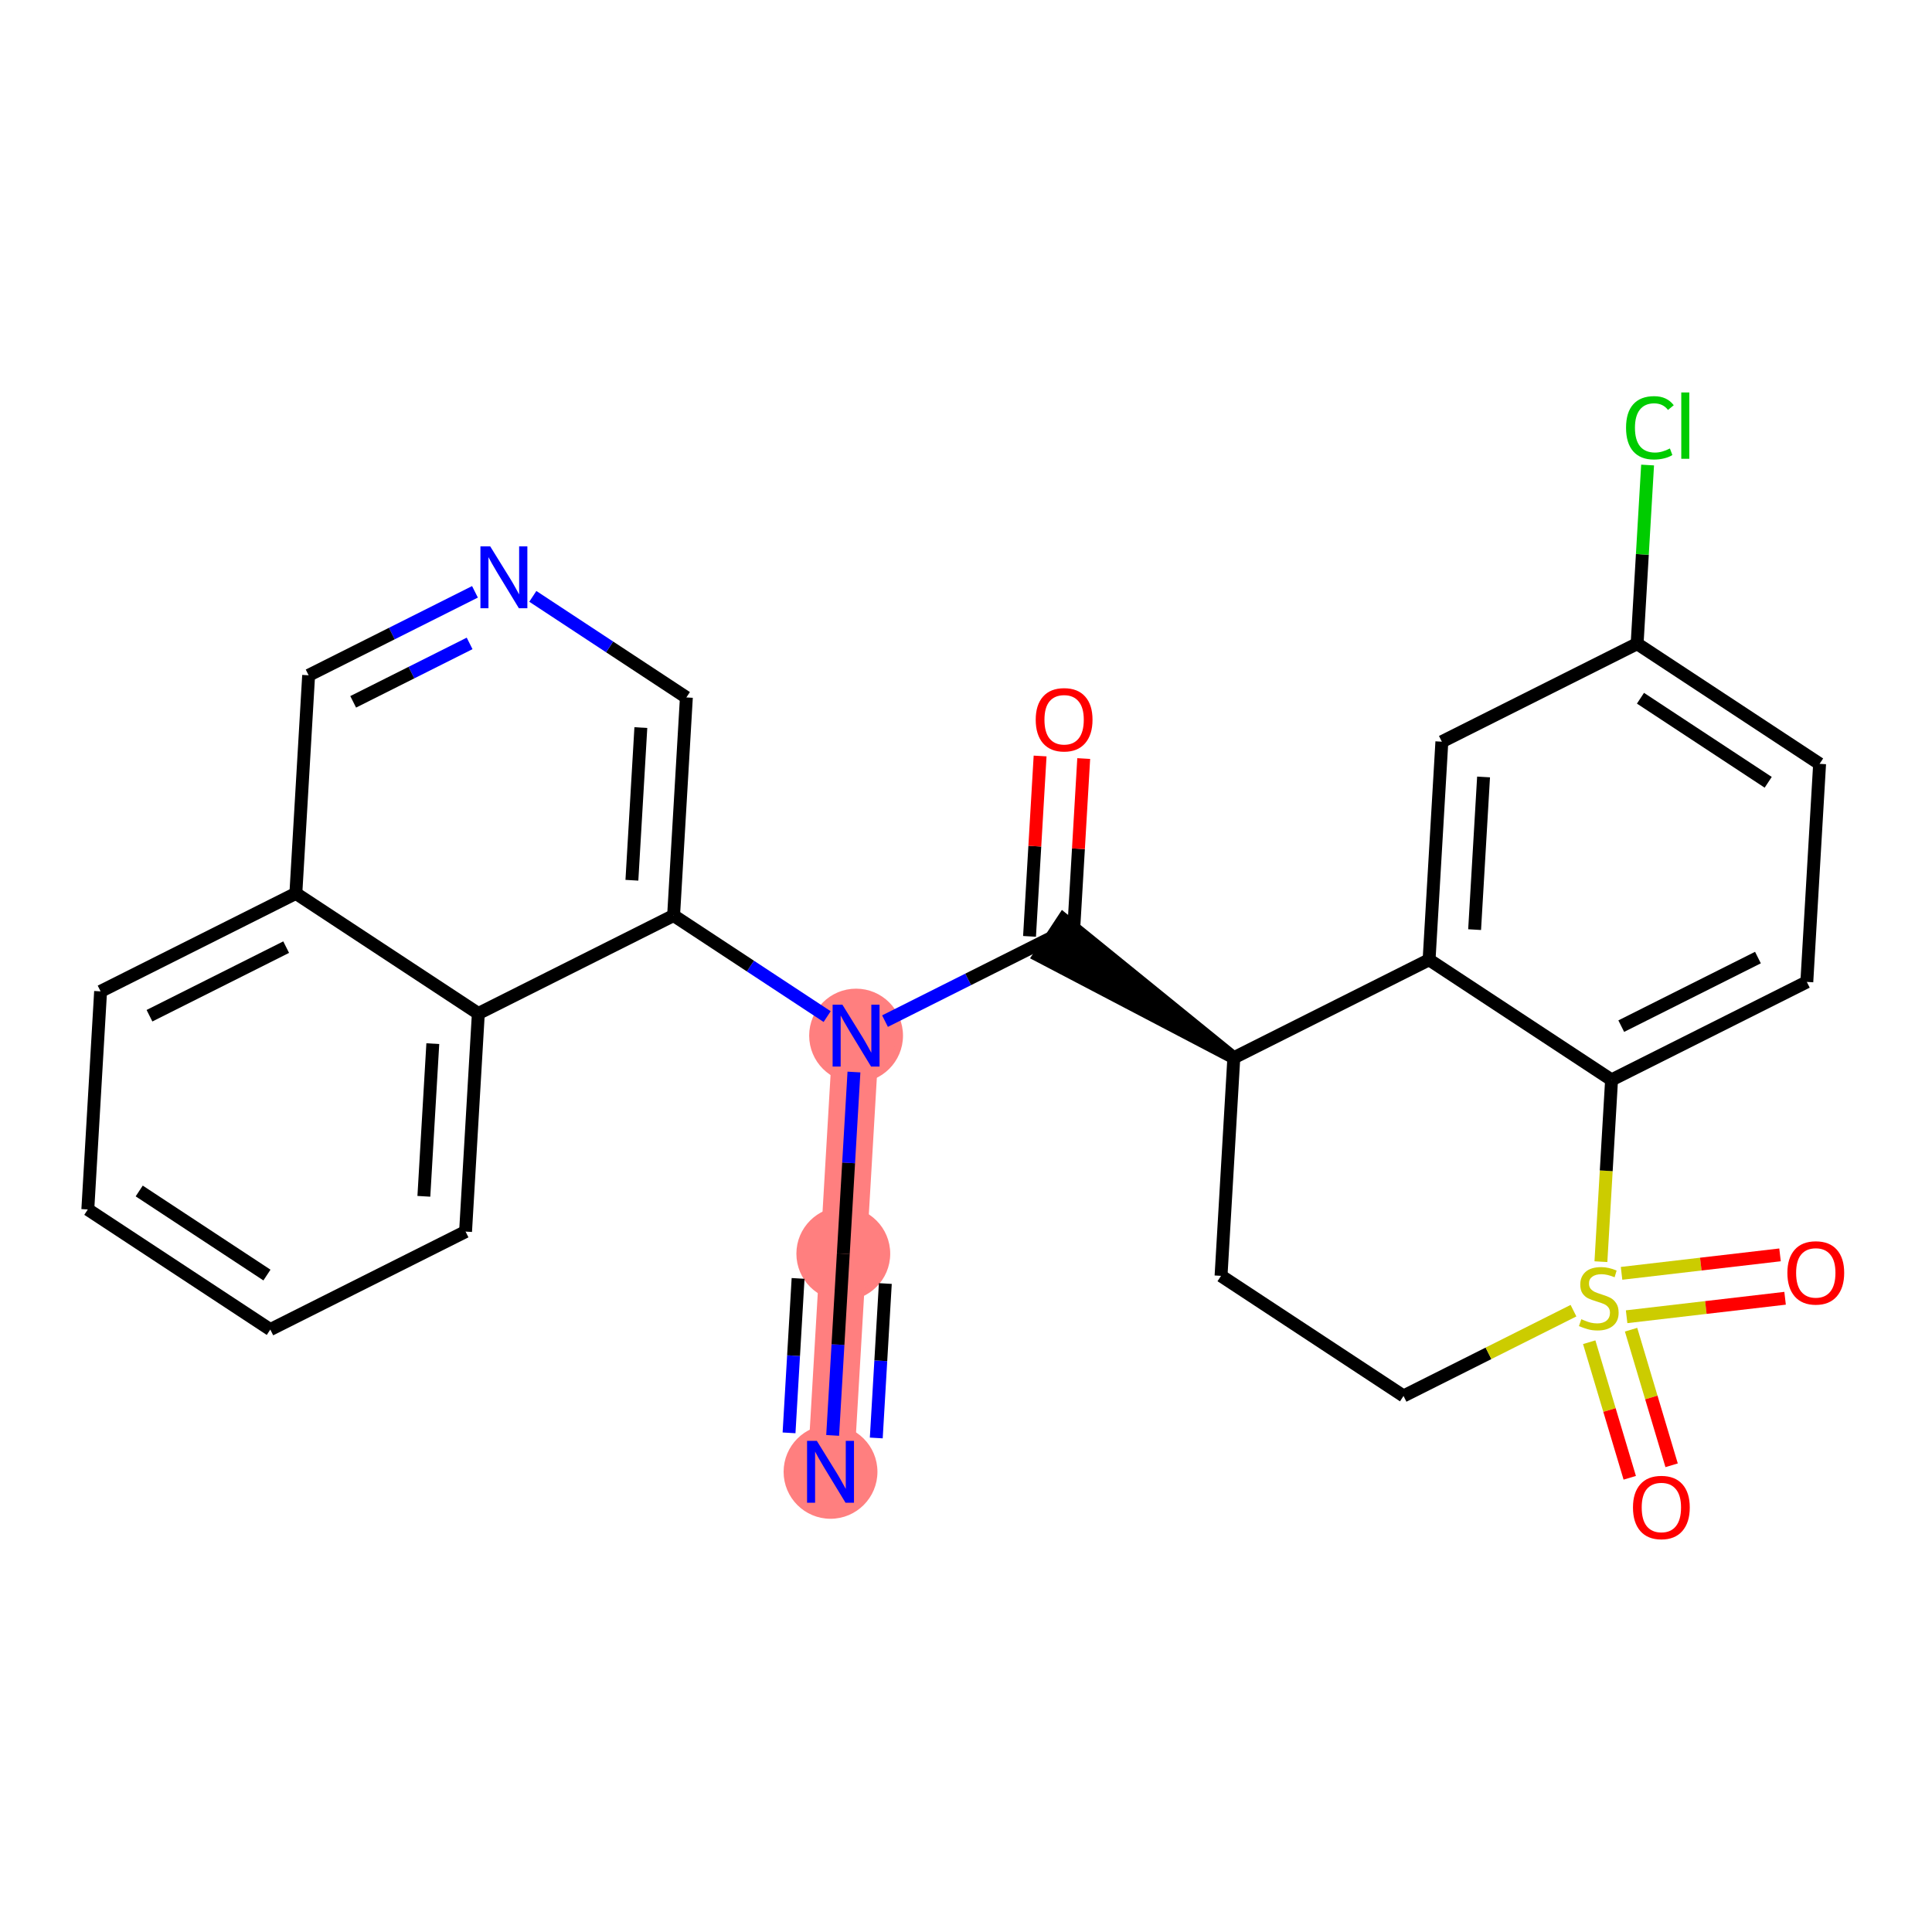 <?xml version='1.0' encoding='iso-8859-1'?>
<svg version='1.1' baseProfile='full'
              xmlns='http://www.w3.org/2000/svg'
                      xmlns:rdkit='http://www.rdkit.org/xml'
                      xmlns:xlink='http://www.w3.org/1999/xlink'
                  xml:space='preserve'
width='300px' height='300px' viewBox='0 0 300 300'>
<!-- END OF HEADER -->
<rect style='opacity:1.0;fill:#FFFFFF;stroke:none' width='300' height='300' x='0' y='0'> </rect>
<rect style='opacity:1.0;fill:#FFFFFF;stroke:none' width='300' height='300' x='0' y='0'> </rect>
<path d='M 128.963,228.542 L 130.948,194.677' style='fill:none;fill-rule:evenodd;stroke:#FF7F7F;stroke-width:7.2px;stroke-linecap:butt;stroke-linejoin:miter;stroke-opacity:1' />
<path d='M 130.948,194.677 L 132.932,160.812' style='fill:none;fill-rule:evenodd;stroke:#FF7F7F;stroke-width:7.2px;stroke-linecap:butt;stroke-linejoin:miter;stroke-opacity:1' />
<ellipse cx='128.963' cy='228.542' rx='6.785' ry='6.793'  style='fill:#FF7F7F;fill-rule:evenodd;stroke:#FF7F7F;stroke-width:1.0px;stroke-linecap:butt;stroke-linejoin:miter;stroke-opacity:1' />
<ellipse cx='130.948' cy='194.677' rx='6.785' ry='6.785'  style='fill:#FF7F7F;fill-rule:evenodd;stroke:#FF7F7F;stroke-width:1.0px;stroke-linecap:butt;stroke-linejoin:miter;stroke-opacity:1' />
<ellipse cx='132.932' cy='160.812' rx='6.785' ry='6.793'  style='fill:#FF7F7F;fill-rule:evenodd;stroke:#FF7F7F;stroke-width:1.0px;stroke-linecap:butt;stroke-linejoin:miter;stroke-opacity:1' />
<path class='bond-0 atom-0 atom-1' d='M 129.295,222.89 L 130.121,208.784' style='fill:none;fill-rule:evenodd;stroke:#0000FF;stroke-width:2.0px;stroke-linecap:butt;stroke-linejoin:miter;stroke-opacity:1' />
<path class='bond-0 atom-0 atom-1' d='M 130.121,208.784 L 130.948,194.677' style='fill:none;fill-rule:evenodd;stroke:#000000;stroke-width:2.0px;stroke-linecap:butt;stroke-linejoin:miter;stroke-opacity:1' />
<path class='bond-0 atom-0 atom-1' d='M 136.068,223.287 L 136.77,211.296' style='fill:none;fill-rule:evenodd;stroke:#0000FF;stroke-width:2.0px;stroke-linecap:butt;stroke-linejoin:miter;stroke-opacity:1' />
<path class='bond-0 atom-0 atom-1' d='M 136.77,211.296 L 137.473,199.306' style='fill:none;fill-rule:evenodd;stroke:#000000;stroke-width:2.0px;stroke-linecap:butt;stroke-linejoin:miter;stroke-opacity:1' />
<path class='bond-0 atom-0 atom-1' d='M 122.522,222.493 L 123.224,210.503' style='fill:none;fill-rule:evenodd;stroke:#0000FF;stroke-width:2.0px;stroke-linecap:butt;stroke-linejoin:miter;stroke-opacity:1' />
<path class='bond-0 atom-0 atom-1' d='M 123.224,210.503 L 123.927,198.512' style='fill:none;fill-rule:evenodd;stroke:#000000;stroke-width:2.0px;stroke-linecap:butt;stroke-linejoin:miter;stroke-opacity:1' />
<path class='bond-1 atom-1 atom-2' d='M 130.948,194.677 L 131.774,180.57' style='fill:none;fill-rule:evenodd;stroke:#000000;stroke-width:2.0px;stroke-linecap:butt;stroke-linejoin:miter;stroke-opacity:1' />
<path class='bond-1 atom-1 atom-2' d='M 131.774,180.57 L 132.601,166.464' style='fill:none;fill-rule:evenodd;stroke:#0000FF;stroke-width:2.0px;stroke-linecap:butt;stroke-linejoin:miter;stroke-opacity:1' />
<path class='bond-2 atom-2 atom-3' d='M 137.423,158.558 L 150.337,152.078' style='fill:none;fill-rule:evenodd;stroke:#0000FF;stroke-width:2.0px;stroke-linecap:butt;stroke-linejoin:miter;stroke-opacity:1' />
<path class='bond-2 atom-2 atom-3' d='M 150.337,152.078 L 163.252,145.598' style='fill:none;fill-rule:evenodd;stroke:#000000;stroke-width:2.0px;stroke-linecap:butt;stroke-linejoin:miter;stroke-opacity:1' />
<path class='bond-17 atom-2 atom-18' d='M 128.44,157.856 L 116.518,150.009' style='fill:none;fill-rule:evenodd;stroke:#0000FF;stroke-width:2.0px;stroke-linecap:butt;stroke-linejoin:miter;stroke-opacity:1' />
<path class='bond-17 atom-2 atom-18' d='M 116.518,150.009 L 104.596,142.161' style='fill:none;fill-rule:evenodd;stroke:#000000;stroke-width:2.0px;stroke-linecap:butt;stroke-linejoin:miter;stroke-opacity:1' />
<path class='bond-3 atom-3 atom-4' d='M 166.638,145.797 L 167.459,131.792' style='fill:none;fill-rule:evenodd;stroke:#000000;stroke-width:2.0px;stroke-linecap:butt;stroke-linejoin:miter;stroke-opacity:1' />
<path class='bond-3 atom-3 atom-4' d='M 167.459,131.792 L 168.279,117.787' style='fill:none;fill-rule:evenodd;stroke:#FF0000;stroke-width:2.0px;stroke-linecap:butt;stroke-linejoin:miter;stroke-opacity:1' />
<path class='bond-3 atom-3 atom-4' d='M 159.865,145.4 L 160.686,131.395' style='fill:none;fill-rule:evenodd;stroke:#000000;stroke-width:2.0px;stroke-linecap:butt;stroke-linejoin:miter;stroke-opacity:1' />
<path class='bond-3 atom-3 atom-4' d='M 160.686,131.395 L 161.506,117.39' style='fill:none;fill-rule:evenodd;stroke:#FF0000;stroke-width:2.0px;stroke-linecap:butt;stroke-linejoin:miter;stroke-opacity:1' />
<path class='bond-4 atom-5 atom-3' d='M 191.587,164.249 L 165.117,142.765 L 161.387,148.432 Z' style='fill:#000000;fill-rule:evenodd;fill-opacity:1;stroke:#000000;stroke-width:2.0px;stroke-linecap:butt;stroke-linejoin:miter;stroke-opacity:1;' />
<path class='bond-5 atom-5 atom-6' d='M 191.587,164.249 L 189.603,198.114' style='fill:none;fill-rule:evenodd;stroke:#000000;stroke-width:2.0px;stroke-linecap:butt;stroke-linejoin:miter;stroke-opacity:1' />
<path class='bond-27 atom-17 atom-5' d='M 221.907,149.035 L 191.587,164.249' style='fill:none;fill-rule:evenodd;stroke:#000000;stroke-width:2.0px;stroke-linecap:butt;stroke-linejoin:miter;stroke-opacity:1' />
<path class='bond-6 atom-6 atom-7' d='M 189.603,198.114 L 217.939,216.764' style='fill:none;fill-rule:evenodd;stroke:#000000;stroke-width:2.0px;stroke-linecap:butt;stroke-linejoin:miter;stroke-opacity:1' />
<path class='bond-7 atom-7 atom-8' d='M 217.939,216.764 L 231.135,210.143' style='fill:none;fill-rule:evenodd;stroke:#000000;stroke-width:2.0px;stroke-linecap:butt;stroke-linejoin:miter;stroke-opacity:1' />
<path class='bond-7 atom-7 atom-8' d='M 231.135,210.143 L 244.33,203.521' style='fill:none;fill-rule:evenodd;stroke:#CCCC00;stroke-width:2.0px;stroke-linecap:butt;stroke-linejoin:miter;stroke-opacity:1' />
<path class='bond-8 atom-8 atom-9' d='M 252.58,204.462 L 264.883,203.028' style='fill:none;fill-rule:evenodd;stroke:#CCCC00;stroke-width:2.0px;stroke-linecap:butt;stroke-linejoin:miter;stroke-opacity:1' />
<path class='bond-8 atom-8 atom-9' d='M 264.883,203.028 L 277.187,201.594' style='fill:none;fill-rule:evenodd;stroke:#FF0000;stroke-width:2.0px;stroke-linecap:butt;stroke-linejoin:miter;stroke-opacity:1' />
<path class='bond-8 atom-8 atom-9' d='M 251.794,197.723 L 264.098,196.289' style='fill:none;fill-rule:evenodd;stroke:#CCCC00;stroke-width:2.0px;stroke-linecap:butt;stroke-linejoin:miter;stroke-opacity:1' />
<path class='bond-8 atom-8 atom-9' d='M 264.098,196.289 L 276.402,194.855' style='fill:none;fill-rule:evenodd;stroke:#FF0000;stroke-width:2.0px;stroke-linecap:butt;stroke-linejoin:miter;stroke-opacity:1' />
<path class='bond-9 atom-8 atom-10' d='M 246.772,208.418 L 249.919,218.945' style='fill:none;fill-rule:evenodd;stroke:#CCCC00;stroke-width:2.0px;stroke-linecap:butt;stroke-linejoin:miter;stroke-opacity:1' />
<path class='bond-9 atom-8 atom-10' d='M 249.919,218.945 L 253.067,229.471' style='fill:none;fill-rule:evenodd;stroke:#FF0000;stroke-width:2.0px;stroke-linecap:butt;stroke-linejoin:miter;stroke-opacity:1' />
<path class='bond-9 atom-8 atom-10' d='M 253.272,206.474 L 256.419,217.001' style='fill:none;fill-rule:evenodd;stroke:#CCCC00;stroke-width:2.0px;stroke-linecap:butt;stroke-linejoin:miter;stroke-opacity:1' />
<path class='bond-9 atom-8 atom-10' d='M 256.419,217.001 L 259.567,227.528' style='fill:none;fill-rule:evenodd;stroke:#FF0000;stroke-width:2.0px;stroke-linecap:butt;stroke-linejoin:miter;stroke-opacity:1' />
<path class='bond-10 atom-8 atom-11' d='M 248.589,195.912 L 249.416,181.799' style='fill:none;fill-rule:evenodd;stroke:#CCCC00;stroke-width:2.0px;stroke-linecap:butt;stroke-linejoin:miter;stroke-opacity:1' />
<path class='bond-10 atom-8 atom-11' d='M 249.416,181.799 L 250.243,167.685' style='fill:none;fill-rule:evenodd;stroke:#000000;stroke-width:2.0px;stroke-linecap:butt;stroke-linejoin:miter;stroke-opacity:1' />
<path class='bond-11 atom-11 atom-12' d='M 250.243,167.685 L 280.563,152.471' style='fill:none;fill-rule:evenodd;stroke:#000000;stroke-width:2.0px;stroke-linecap:butt;stroke-linejoin:miter;stroke-opacity:1' />
<path class='bond-11 atom-11 atom-12' d='M 251.748,159.339 L 272.972,148.69' style='fill:none;fill-rule:evenodd;stroke:#000000;stroke-width:2.0px;stroke-linecap:butt;stroke-linejoin:miter;stroke-opacity:1' />
<path class='bond-29 atom-17 atom-11' d='M 221.907,149.035 L 250.243,167.685' style='fill:none;fill-rule:evenodd;stroke:#000000;stroke-width:2.0px;stroke-linecap:butt;stroke-linejoin:miter;stroke-opacity:1' />
<path class='bond-12 atom-12 atom-13' d='M 280.563,152.471 L 282.547,118.607' style='fill:none;fill-rule:evenodd;stroke:#000000;stroke-width:2.0px;stroke-linecap:butt;stroke-linejoin:miter;stroke-opacity:1' />
<path class='bond-13 atom-13 atom-14' d='M 282.547,118.607 L 254.211,99.956' style='fill:none;fill-rule:evenodd;stroke:#000000;stroke-width:2.0px;stroke-linecap:butt;stroke-linejoin:miter;stroke-opacity:1' />
<path class='bond-13 atom-13 atom-14' d='M 274.566,121.476 L 254.731,108.421' style='fill:none;fill-rule:evenodd;stroke:#000000;stroke-width:2.0px;stroke-linecap:butt;stroke-linejoin:miter;stroke-opacity:1' />
<path class='bond-14 atom-14 atom-15' d='M 254.211,99.956 L 255.024,86.083' style='fill:none;fill-rule:evenodd;stroke:#000000;stroke-width:2.0px;stroke-linecap:butt;stroke-linejoin:miter;stroke-opacity:1' />
<path class='bond-14 atom-14 atom-15' d='M 255.024,86.083 L 255.837,72.211' style='fill:none;fill-rule:evenodd;stroke:#00CC00;stroke-width:2.0px;stroke-linecap:butt;stroke-linejoin:miter;stroke-opacity:1' />
<path class='bond-15 atom-14 atom-16' d='M 254.211,99.956 L 223.891,115.17' style='fill:none;fill-rule:evenodd;stroke:#000000;stroke-width:2.0px;stroke-linecap:butt;stroke-linejoin:miter;stroke-opacity:1' />
<path class='bond-16 atom-16 atom-17' d='M 223.891,115.17 L 221.907,149.035' style='fill:none;fill-rule:evenodd;stroke:#000000;stroke-width:2.0px;stroke-linecap:butt;stroke-linejoin:miter;stroke-opacity:1' />
<path class='bond-16 atom-16 atom-17' d='M 230.367,120.646 L 228.978,144.352' style='fill:none;fill-rule:evenodd;stroke:#000000;stroke-width:2.0px;stroke-linecap:butt;stroke-linejoin:miter;stroke-opacity:1' />
<path class='bond-18 atom-18 atom-19' d='M 104.596,142.161 L 106.58,108.297' style='fill:none;fill-rule:evenodd;stroke:#000000;stroke-width:2.0px;stroke-linecap:butt;stroke-linejoin:miter;stroke-opacity:1' />
<path class='bond-18 atom-18 atom-19' d='M 98.121,136.685 L 99.51,112.98' style='fill:none;fill-rule:evenodd;stroke:#000000;stroke-width:2.0px;stroke-linecap:butt;stroke-linejoin:miter;stroke-opacity:1' />
<path class='bond-28 atom-27 atom-18' d='M 74.276,157.376 L 104.596,142.161' style='fill:none;fill-rule:evenodd;stroke:#000000;stroke-width:2.0px;stroke-linecap:butt;stroke-linejoin:miter;stroke-opacity:1' />
<path class='bond-19 atom-19 atom-20' d='M 106.58,108.297 L 94.658,100.449' style='fill:none;fill-rule:evenodd;stroke:#000000;stroke-width:2.0px;stroke-linecap:butt;stroke-linejoin:miter;stroke-opacity:1' />
<path class='bond-19 atom-19 atom-20' d='M 94.658,100.449 L 82.736,92.602' style='fill:none;fill-rule:evenodd;stroke:#0000FF;stroke-width:2.0px;stroke-linecap:butt;stroke-linejoin:miter;stroke-opacity:1' />
<path class='bond-20 atom-20 atom-21' d='M 73.753,91.9 L 60.839,98.38' style='fill:none;fill-rule:evenodd;stroke:#0000FF;stroke-width:2.0px;stroke-linecap:butt;stroke-linejoin:miter;stroke-opacity:1' />
<path class='bond-20 atom-20 atom-21' d='M 60.839,98.38 L 47.925,104.86' style='fill:none;fill-rule:evenodd;stroke:#000000;stroke-width:2.0px;stroke-linecap:butt;stroke-linejoin:miter;stroke-opacity:1' />
<path class='bond-20 atom-20 atom-21' d='M 72.922,99.908 L 63.882,104.444' style='fill:none;fill-rule:evenodd;stroke:#0000FF;stroke-width:2.0px;stroke-linecap:butt;stroke-linejoin:miter;stroke-opacity:1' />
<path class='bond-20 atom-20 atom-21' d='M 63.882,104.444 L 54.842,108.98' style='fill:none;fill-rule:evenodd;stroke:#000000;stroke-width:2.0px;stroke-linecap:butt;stroke-linejoin:miter;stroke-opacity:1' />
<path class='bond-21 atom-21 atom-22' d='M 47.925,104.86 L 45.94,138.725' style='fill:none;fill-rule:evenodd;stroke:#000000;stroke-width:2.0px;stroke-linecap:butt;stroke-linejoin:miter;stroke-opacity:1' />
<path class='bond-22 atom-22 atom-23' d='M 45.94,138.725 L 15.62,153.939' style='fill:none;fill-rule:evenodd;stroke:#000000;stroke-width:2.0px;stroke-linecap:butt;stroke-linejoin:miter;stroke-opacity:1' />
<path class='bond-22 atom-22 atom-23' d='M 44.435,147.071 L 23.211,157.721' style='fill:none;fill-rule:evenodd;stroke:#000000;stroke-width:2.0px;stroke-linecap:butt;stroke-linejoin:miter;stroke-opacity:1' />
<path class='bond-30 atom-27 atom-22' d='M 74.276,157.376 L 45.94,138.725' style='fill:none;fill-rule:evenodd;stroke:#000000;stroke-width:2.0px;stroke-linecap:butt;stroke-linejoin:miter;stroke-opacity:1' />
<path class='bond-23 atom-23 atom-24' d='M 15.62,153.939 L 13.636,187.804' style='fill:none;fill-rule:evenodd;stroke:#000000;stroke-width:2.0px;stroke-linecap:butt;stroke-linejoin:miter;stroke-opacity:1' />
<path class='bond-24 atom-24 atom-25' d='M 13.636,187.804 L 41.972,206.454' style='fill:none;fill-rule:evenodd;stroke:#000000;stroke-width:2.0px;stroke-linecap:butt;stroke-linejoin:miter;stroke-opacity:1' />
<path class='bond-24 atom-24 atom-25' d='M 21.617,184.934 L 41.452,197.99' style='fill:none;fill-rule:evenodd;stroke:#000000;stroke-width:2.0px;stroke-linecap:butt;stroke-linejoin:miter;stroke-opacity:1' />
<path class='bond-25 atom-25 atom-26' d='M 41.972,206.454 L 72.292,191.24' style='fill:none;fill-rule:evenodd;stroke:#000000;stroke-width:2.0px;stroke-linecap:butt;stroke-linejoin:miter;stroke-opacity:1' />
<path class='bond-26 atom-26 atom-27' d='M 72.292,191.24 L 74.276,157.376' style='fill:none;fill-rule:evenodd;stroke:#000000;stroke-width:2.0px;stroke-linecap:butt;stroke-linejoin:miter;stroke-opacity:1' />
<path class='bond-26 atom-26 atom-27' d='M 65.817,185.764 L 67.206,162.058' style='fill:none;fill-rule:evenodd;stroke:#000000;stroke-width:2.0px;stroke-linecap:butt;stroke-linejoin:miter;stroke-opacity:1' />
<path  class='atom-0' d='M 126.84 223.738
L 129.988 228.827
Q 130.3 229.329, 130.802 230.238
Q 131.304 231.147, 131.331 231.201
L 131.331 223.738
L 132.607 223.738
L 132.607 233.345
L 131.291 233.345
L 127.912 227.782
Q 127.518 227.131, 127.098 226.384
Q 126.691 225.638, 126.568 225.407
L 126.568 233.345
L 125.32 233.345
L 125.32 223.738
L 126.84 223.738
' fill='#0000FF'/>
<path  class='atom-2' d='M 130.808 156.009
L 133.956 161.097
Q 134.268 161.599, 134.77 162.508
Q 135.272 163.417, 135.3 163.472
L 135.3 156.009
L 136.575 156.009
L 136.575 165.616
L 135.259 165.616
L 131.88 160.052
Q 131.487 159.401, 131.066 158.655
Q 130.659 157.908, 130.537 157.678
L 130.537 165.616
L 129.288 165.616
L 129.288 156.009
L 130.808 156.009
' fill='#0000FF'/>
<path  class='atom-4' d='M 160.826 111.76
Q 160.826 109.454, 161.966 108.165
Q 163.105 106.876, 165.236 106.876
Q 167.366 106.876, 168.506 108.165
Q 169.646 109.454, 169.646 111.76
Q 169.646 114.094, 168.492 115.424
Q 167.339 116.74, 165.236 116.74
Q 163.119 116.74, 161.966 115.424
Q 160.826 114.108, 160.826 111.76
M 165.236 115.655
Q 166.701 115.655, 167.488 114.678
Q 168.289 113.687, 168.289 111.76
Q 168.289 109.874, 167.488 108.924
Q 166.701 107.961, 165.236 107.961
Q 163.77 107.961, 162.97 108.911
Q 162.183 109.861, 162.183 111.76
Q 162.183 113.701, 162.97 114.678
Q 163.77 115.655, 165.236 115.655
' fill='#FF0000'/>
<path  class='atom-8' d='M 245.545 204.848
Q 245.653 204.888, 246.101 205.078
Q 246.549 205.268, 247.038 205.39
Q 247.54 205.499, 248.028 205.499
Q 248.937 205.499, 249.466 205.065
Q 249.996 204.617, 249.996 203.844
Q 249.996 203.314, 249.724 202.989
Q 249.466 202.663, 249.059 202.487
Q 248.652 202.31, 247.974 202.107
Q 247.119 201.849, 246.603 201.605
Q 246.101 201.36, 245.735 200.845
Q 245.382 200.329, 245.382 199.461
Q 245.382 198.253, 246.196 197.507
Q 247.024 196.76, 248.652 196.76
Q 249.765 196.76, 251.027 197.29
L 250.715 198.334
Q 249.561 197.86, 248.693 197.86
Q 247.757 197.86, 247.241 198.253
Q 246.725 198.633, 246.739 199.298
Q 246.739 199.813, 246.997 200.126
Q 247.268 200.438, 247.648 200.614
Q 248.042 200.79, 248.693 200.994
Q 249.561 201.265, 250.077 201.537
Q 250.593 201.808, 250.959 202.364
Q 251.339 202.907, 251.339 203.844
Q 251.339 205.173, 250.443 205.892
Q 249.561 206.598, 248.082 206.598
Q 247.228 206.598, 246.576 206.408
Q 245.938 206.232, 245.179 205.92
L 245.545 204.848
' fill='#CCCC00'/>
<path  class='atom-9' d='M 277.544 197.651
Q 277.544 195.344, 278.683 194.055
Q 279.823 192.766, 281.954 192.766
Q 284.084 192.766, 285.224 194.055
Q 286.364 195.344, 286.364 197.651
Q 286.364 199.985, 285.21 201.315
Q 284.057 202.631, 281.954 202.631
Q 279.837 202.631, 278.683 201.315
Q 277.544 199.998, 277.544 197.651
M 281.954 201.545
Q 283.419 201.545, 284.206 200.568
Q 285.007 199.578, 285.007 197.651
Q 285.007 195.765, 284.206 194.815
Q 283.419 193.852, 281.954 193.852
Q 280.488 193.852, 279.688 194.801
Q 278.901 195.751, 278.901 197.651
Q 278.901 199.591, 279.688 200.568
Q 280.488 201.545, 281.954 201.545
' fill='#FF0000'/>
<path  class='atom-10' d='M 253.567 234.079
Q 253.567 231.772, 254.707 230.483
Q 255.846 229.194, 257.977 229.194
Q 260.107 229.194, 261.247 230.483
Q 262.387 231.772, 262.387 234.079
Q 262.387 236.413, 261.233 237.742
Q 260.08 239.058, 257.977 239.058
Q 255.86 239.058, 254.707 237.742
Q 253.567 236.426, 253.567 234.079
M 257.977 237.973
Q 259.442 237.973, 260.229 236.996
Q 261.03 236.005, 261.03 234.079
Q 261.03 232.192, 260.229 231.243
Q 259.442 230.279, 257.977 230.279
Q 256.511 230.279, 255.711 231.229
Q 254.924 232.179, 254.924 234.079
Q 254.924 236.019, 255.711 236.996
Q 256.511 237.973, 257.977 237.973
' fill='#FF0000'/>
<path  class='atom-15' d='M 252.491 66.424
Q 252.491 64.035, 253.604 62.787
Q 254.73 61.525, 256.86 61.525
Q 258.841 61.525, 259.9 62.923
L 259.004 63.655
Q 258.231 62.638, 256.86 62.638
Q 255.408 62.638, 254.635 63.615
Q 253.875 64.578, 253.875 66.424
Q 253.875 68.323, 254.662 69.3
Q 255.463 70.277, 257.01 70.277
Q 258.068 70.277, 259.303 69.639
L 259.683 70.657
Q 259.181 70.983, 258.421 71.173
Q 257.661 71.363, 256.82 71.363
Q 254.73 71.363, 253.604 70.087
Q 252.491 68.812, 252.491 66.424
' fill='#00CC00'/>
<path  class='atom-15' d='M 261.067 60.941
L 262.315 60.941
L 262.315 71.24
L 261.067 71.24
L 261.067 60.941
' fill='#00CC00'/>
<path  class='atom-20' d='M 76.121 84.842
L 79.269 89.931
Q 79.581 90.433, 80.083 91.342
Q 80.585 92.251, 80.612 92.305
L 80.612 84.842
L 81.888 84.842
L 81.888 94.449
L 80.572 94.449
L 77.193 88.886
Q 76.799 88.235, 76.379 87.488
Q 75.972 86.742, 75.849 86.511
L 75.849 94.449
L 74.601 94.449
L 74.601 84.842
L 76.121 84.842
' fill='#0000FF'/>
</svg>
